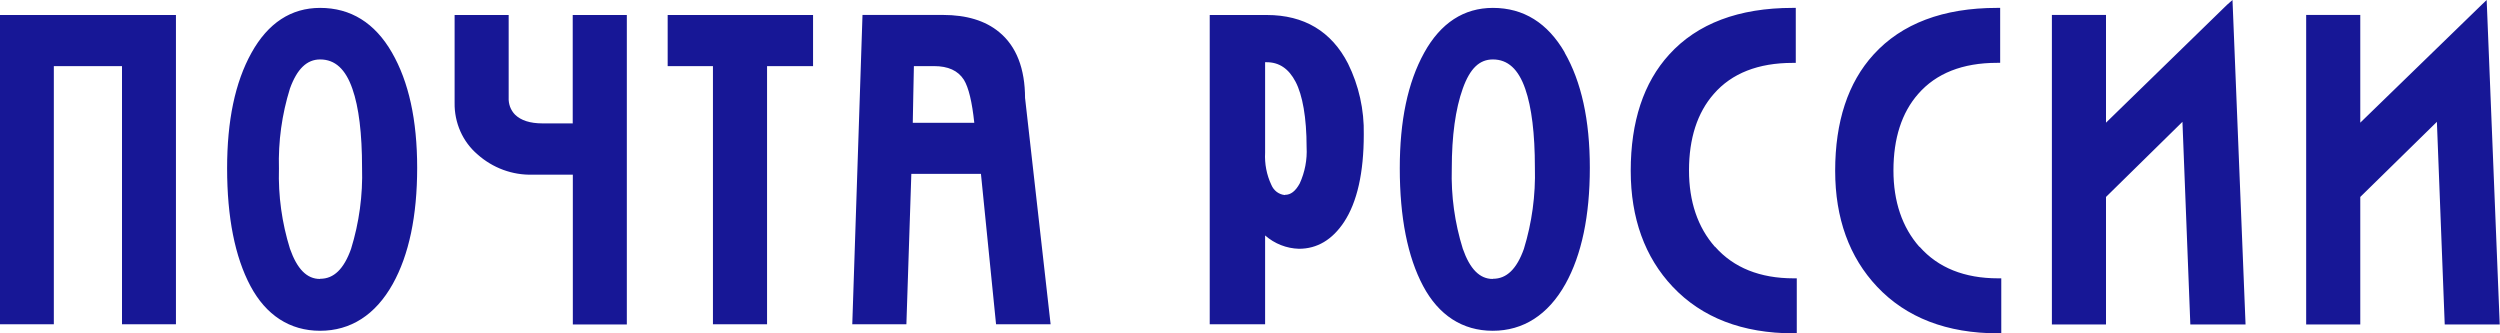 <?xml version="1.0" encoding="UTF-8"?> <svg xmlns="http://www.w3.org/2000/svg" width="45" height="6" viewBox="0 0 45 6" fill="none"><path fill-rule="evenodd" clip-rule="evenodd" d="M5.758 5.021C5.524 5.021 5.348 4.843 5.219 4.476C5.074 4.011 5.007 3.524 5.021 3.035C5.007 2.546 5.074 2.059 5.219 1.594C5.346 1.242 5.523 1.07 5.762 1.07C6.031 1.07 6.221 1.244 6.344 1.601C6.459 1.928 6.517 2.404 6.517 3.018C6.532 3.513 6.465 4.008 6.319 4.48C6.19 4.842 6.009 5.018 5.765 5.018L5.758 5.021ZM44.76 0L44.669 0.087L42.485 2.208V0.269H41.511V5.84H42.485V3.545L43.864 2.193C43.873 2.435 44.005 5.84 44.005 5.84H44.995L44.76 0ZM40.086 0.087L37.908 2.208V0.269H36.934V5.84H37.908V3.545L39.284 2.193C39.294 2.435 39.426 5.84 39.426 5.84H40.42L40.185 0L40.086 0.087ZM30.869 4.443C30.559 4.091 30.402 3.628 30.402 3.067C30.402 2.491 30.552 2.028 30.848 1.691C31.171 1.319 31.649 1.132 32.267 1.132H32.324V0.142H32.267C31.299 0.142 30.551 0.424 30.046 0.981C29.584 1.487 29.353 2.191 29.353 3.074C29.353 3.928 29.607 4.63 30.108 5.161C30.634 5.718 31.366 6 32.285 6H32.342V5.01H32.285C31.682 5.01 31.206 4.82 30.873 4.443H30.869ZM34.549 4.443C34.239 4.091 34.082 3.628 34.082 3.067C34.082 2.491 34.231 2.028 34.527 1.691C34.851 1.319 35.328 1.131 35.947 1.131H36.003V0.142H35.947C34.979 0.142 34.231 0.424 33.725 0.981C33.263 1.487 33.033 2.191 33.033 3.074C33.033 3.928 33.287 4.63 33.788 5.161C34.313 5.718 35.046 6 35.965 6H36.023V5.01H35.965C35.362 5.01 34.886 4.82 34.554 4.443H34.549ZM26.868 5.021C26.635 5.021 26.458 4.843 26.33 4.476C26.185 4.011 26.118 3.524 26.132 3.035C26.132 2.447 26.198 1.963 26.33 1.594C26.462 1.226 26.634 1.07 26.872 1.07C27.14 1.07 27.332 1.244 27.455 1.601C27.569 1.928 27.628 2.404 27.628 3.018C27.642 3.513 27.575 4.008 27.43 4.48C27.301 4.842 27.12 5.018 26.875 5.018L26.868 5.021ZM28.166 0.946C27.858 0.413 27.424 0.142 26.872 0.142C26.351 0.142 25.932 0.412 25.635 0.95C25.338 1.488 25.196 2.176 25.196 3.029C25.196 3.912 25.337 4.624 25.616 5.148C25.895 5.672 26.323 5.954 26.869 5.954C27.416 5.954 27.866 5.67 28.178 5.111C28.47 4.587 28.617 3.884 28.617 3.021C28.617 2.157 28.464 1.47 28.163 0.946H28.166ZM23.13 3.511C23.077 3.507 23.026 3.487 22.982 3.455C22.939 3.422 22.905 3.378 22.884 3.327C22.799 3.147 22.761 2.947 22.772 2.747V1.12H22.801C23.024 1.12 23.197 1.235 23.321 1.473C23.445 1.71 23.519 2.115 23.519 2.65C23.531 2.875 23.488 3.099 23.395 3.302C23.318 3.443 23.232 3.507 23.131 3.507L23.13 3.511ZM24.264 1.144C23.967 0.564 23.473 0.27 22.803 0.27H21.775V5.837H22.772V4.238C22.943 4.388 23.159 4.472 23.382 4.478C23.709 4.478 23.982 4.315 24.193 3.996C24.429 3.638 24.548 3.107 24.548 2.42C24.557 1.977 24.459 1.538 24.264 1.144ZM16.43 2.21C16.43 2.107 16.449 1.289 16.45 1.19H16.811C17.067 1.19 17.243 1.27 17.35 1.436C17.436 1.576 17.498 1.838 17.537 2.21H16.43ZM18.451 1.77C18.451 1.235 18.295 0.832 17.984 0.577C17.736 0.372 17.397 0.269 16.976 0.269H15.525L15.341 5.837H16.315C16.315 5.837 16.401 3.24 16.404 3.13H17.657C17.667 3.233 17.929 5.837 17.929 5.837H18.911L18.452 1.77H18.451ZM12.018 0.27V1.19H12.833V5.837H13.807V1.19H14.635V0.27H12.018ZM0 5.837V0.27H3.167V5.837H2.196V1.19H0.969V5.837H0ZM10.306 2.221H9.765C9.542 2.221 9.377 2.168 9.27 2.063C9.231 2.023 9.201 1.975 9.181 1.922C9.162 1.869 9.153 1.812 9.156 1.755V0.27H8.183V1.852C8.18 2.029 8.216 2.204 8.287 2.365C8.358 2.525 8.464 2.667 8.595 2.779C8.87 3.024 9.223 3.154 9.585 3.144H10.311V5.84H11.283V0.27H10.309V2.225L10.306 2.221ZM7.055 0.946C6.748 0.412 6.313 0.142 5.762 0.142C5.24 0.142 4.825 0.414 4.527 0.95C4.229 1.486 4.088 2.176 4.088 3.029C4.088 3.912 4.229 4.624 4.508 5.148C4.788 5.672 5.215 5.954 5.762 5.954C6.31 5.954 6.758 5.67 7.07 5.111C7.362 4.587 7.509 3.884 7.509 3.021C7.509 2.157 7.357 1.47 7.055 0.946Z" fill="#171796"></path></svg> 